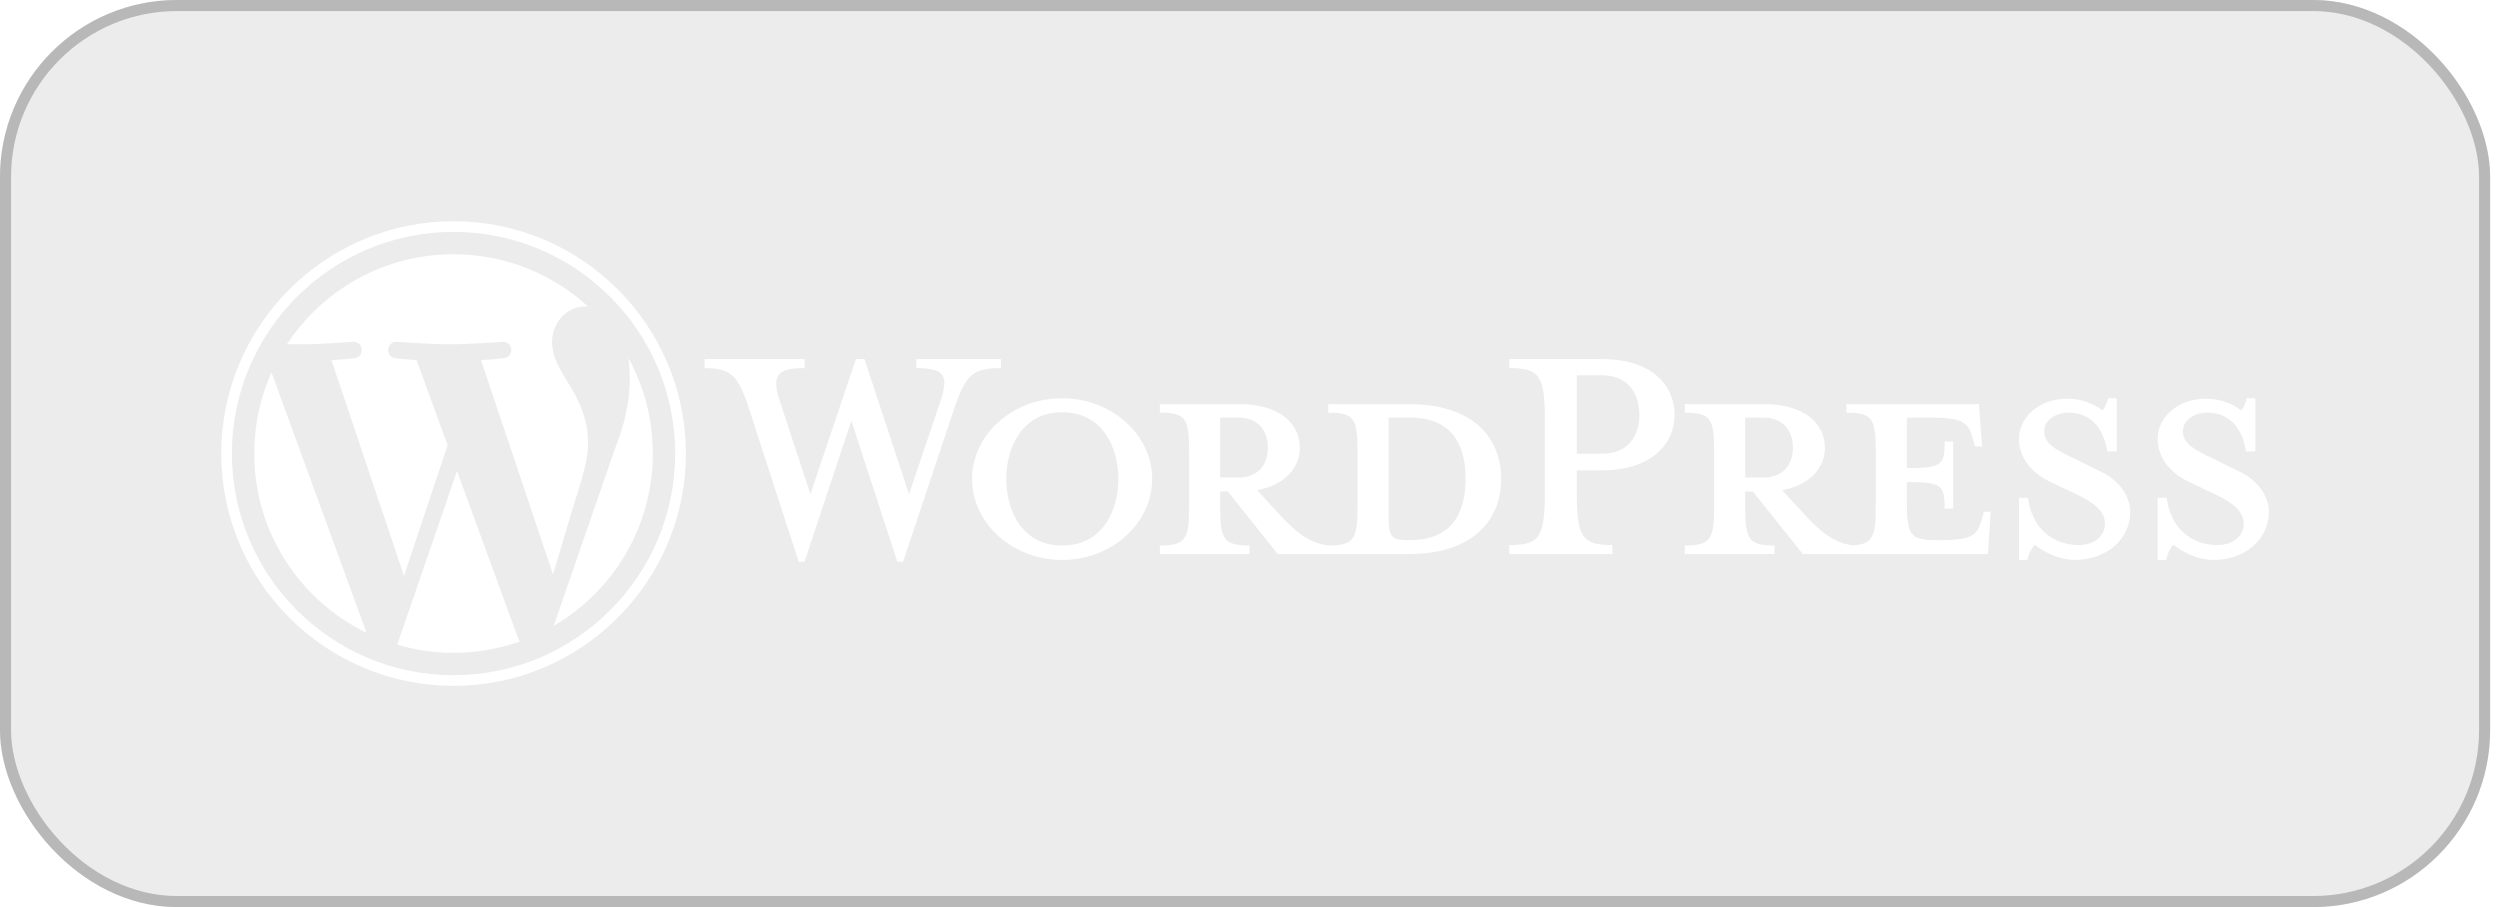 <svg xmlns="http://www.w3.org/2000/svg" width="226" height="82" fill="none"><g filter="url(#a)"><rect width="225.108" height="82" fill="#CBCBCB" fill-opacity=".37" rx="16"/><rect width="224.108" height="81" x=".5" y=".5" stroke="#B8B8B8" rx="15.5"/><g fill="#fff" clip-path="url(#b)"><path d="M127.359 36.532h-7.286v.773c2.279 0 2.645.488 2.645 3.379v5.211c0 2.89-.366 3.419-2.645 3.419-1.75-.244-2.931-1.181-4.56-2.972l-1.872-2.035c2.524-.448 3.867-2.035 3.867-3.827 0-2.239-1.913-3.948-5.495-3.948h-7.165v.773c2.279 0 2.646.488 2.646 3.379v5.211c0 2.89-.367 3.419-2.646 3.419v.773h8.101v-.773c-2.28 0-2.646-.529-2.646-3.419v-1.465h.692l4.518 5.658h11.846c5.821 0 8.345-3.093 8.345-6.798 0-3.704-2.523-6.757-8.345-6.757Zm-17.056 6.635v-5.413h1.669c1.832 0 2.646 1.262 2.646 2.727 0 1.425-.814 2.687-2.646 2.687l-1.669-0Zm17.179 5.659h-.285c-1.466 0-1.669-.366-1.669-2.239v-8.833h1.954c4.233 0 5.006 3.093 5.006 5.495 0 2.483-.773 5.577-5.006 5.577Zm-45.307-4.152 2.809-8.305c.815-2.402.448-3.093-2.157-3.093v-.815h7.653v.815c-2.564 0-3.175.611-4.193 3.582l-4.641 13.922h-.529L76.964 38.038l-4.233 12.742h-.529l-4.518-13.922c-.977-2.972-1.628-3.582-3.99-3.582v-.815h9.037v.815c-2.402 0-3.054.57-2.198 3.093l2.727 8.305 4.112-12.213h.774l4.03 12.213Zm13.84 5.943c-4.478 0-8.141-3.297-8.141-7.327 0-3.989 3.664-7.287 8.141-7.287 4.478 0 8.141 3.298 8.141 7.287 0 4.031-3.663 7.327-8.141 7.327Zm0-13.351c-3.745 0-5.048 3.378-5.048 6.024 0 2.687 1.303 6.025 5.048 6.025 3.786 0 5.089-3.338 5.089-6.025 0-2.646-1.303-6.024-5.089-6.024Zm49.743 12.008v.814h-9.321v-.814c2.727 0 3.216-.692 3.216-4.763v-6.513c0-4.071-.489-4.722-3.216-4.722v-.815h8.426c4.192 0 6.513 2.158 6.513 5.048 0 2.809-2.321 5.007-6.513 5.007h-2.321v1.994c0 4.072.489 4.763 3.216 4.763Zm-.895-15.347h-2.321v7.083h2.321c2.28 0 3.338-1.587 3.338-3.501 0-1.954-1.058-3.583-3.338-3.583Zm34.478 12.335-.203.733c-.366 1.343-.815 1.832-3.705 1.832h-.57c-2.116 0-2.483-.488-2.483-3.379v-1.872c3.176 0 3.42.284 3.42 2.402h.773v-6.066h-.773c0 2.117-.244 2.402-3.42 2.402v-4.559h2.239c2.89 0 3.338.488 3.704 1.832l.204.773h.651l-.284-3.826h-11.969v.773c2.28 0 2.646.488 2.646 3.379v5.211c0 2.644-.311 3.31-2.108 3.405-1.708-.261-2.881-1.192-4.486-2.957l-1.872-2.035c2.524-.448 3.867-2.035 3.867-3.827 0-2.239-1.913-3.948-5.495-3.948h-7.165v.773c2.28 0 2.646.488 2.646 3.379v5.211c0 2.89-.366 3.419-2.646 3.419v.773h8.101v-.773c-2.279 0-2.646-.529-2.646-3.419v-1.465h.692l4.519 5.658h16.73l.245-3.826-.612-0Zm-21.574-3.094v-5.413h1.669c1.832 0 2.646 1.262 2.646 2.727 0 1.425-.814 2.687-2.646 2.687l-1.669-0Zm29.838 7.449c-1.629 0-3.054-.855-3.664-1.384-.204.204-.57.815-.651 1.384h-.774v-5.617h.814c.326 2.687 2.198 4.274 4.6 4.274 1.303 0 2.361-.733 2.361-1.954 0-1.058-.936-1.873-2.605-2.646l-2.32-1.099c-1.629-.774-2.85-2.117-2.85-3.908 0-1.954 1.832-3.623 4.356-3.623 1.343 0 2.483.488 3.175 1.058.204-.163.407-.611.53-1.1h.773v4.804h-.855c-.285-1.913-1.343-3.501-3.501-3.501-1.139 0-2.198.651-2.198 1.669 0 1.058.855 1.628 2.809 2.524l2.238 1.099c1.955.936 2.728 2.443 2.728 3.664 0 2.564-2.239 4.355-4.966 4.355Zm12.537 0c-1.628 0-3.053-.855-3.663-1.384-.204.204-.57.815-.651 1.384h-.774v-5.617h.814c.326 2.687 2.198 4.274 4.6 4.274 1.303 0 2.361-.733 2.361-1.954 0-1.058-.936-1.873-2.605-2.646l-2.321-1.099c-1.628-.774-2.849-2.117-2.849-3.908 0-1.954 1.832-3.623 4.356-3.623 1.343 0 2.482.488 3.175 1.058.203-.163.407-.611.528-1.1h.774v4.804h-.854c-.286-1.913-1.344-3.501-3.501-3.501-1.14 0-2.199.651-2.199 1.669 0 1.058.855 1.628 2.809 2.524l2.239 1.099c1.954.936 2.727 2.443 2.727 3.664 0 2.564-2.239 4.355-4.966 4.355ZM22.985 40.999c0 7.131 4.144 13.293 10.153 16.213l-8.593-23.545c-1 2.24-1.56 4.72-1.56 7.332Zm30.177-.909c0-2.227-.8-3.768-1.486-4.968-.913-1.484-1.769-2.741-1.769-4.224 0-1.656 1.256-3.198 3.025-3.198.08 0 .156.01.233.014-3.205-2.936-7.475-4.729-12.165-4.729-6.294 0-11.831 3.229-15.052 8.12.423.013.821.022 1.159.022 1.884 0 4.801-.229 4.801-.229.971-.057 1.086 1.369.116 1.484 0 0-.976.115-2.062.172l6.56 19.514 3.942-11.824-2.807-7.69c-.97-.057-1.889-.172-1.889-.172-.971-.057-.857-1.541.114-1.484 0 0 2.975.229 4.745.229 1.884 0 4.801-.229 4.801-.229.972-.057 1.086 1.369.116 1.484 0 0-.978.115-2.062.172l6.51 19.366 1.797-6.005c.779-2.492 1.371-4.282 1.371-5.824Z"/><path d="m41.316 42.575-5.405 15.706c1.614.474 3.321.734 5.089.734 2.098 0 4.11-.363 5.982-1.021-.048-.077-.092-.159-.128-.248l-5.538-15.171Zm15.492-10.219c.077.574.121 1.19.121 1.853 0 1.828-.341 3.883-1.37 6.453l-5.503 15.91c5.356-3.123 8.958-8.926 8.958-15.572 0-3.132-.8-6.077-2.207-8.643Z"/><path d="M41 20C29.421 20 20 29.42 20 40.999 20 52.58 29.421 62 41 62c11.579 0 21.001-9.42 21.001-21C62.001 29.42 52.579 20 41 20Zm0 41.037c-11.048 0-20.037-8.989-20.037-20.038 0-11.048 8.989-20.037 20.037-20.037 11.048 0 20.036 8.988 20.036 20.037 0 11.049-8.988 20.038-20.036 20.038Z"/></g></g><defs><clipPath id="b"><path fill="#fff" d="M20 20h185.108v42H20z"/></clipPath><filter id="a" width="477.708" height="334.6" x="-126.3" y="-126.3" color-interpolation-filters="sRGB" filterUnits="userSpaceOnUse"><feFlood flood-opacity="0" result="BackgroundImageFix"/><feGaussianBlur in="BackgroundImageFix" stdDeviation="63.15"/><feComposite in2="SourceAlpha" operator="in" result="effect1_backgroundBlur_796_2770"/><feBlend in="SourceGraphic" in2="effect1_backgroundBlur_796_2770" result="shape"/></filter></defs></svg>
